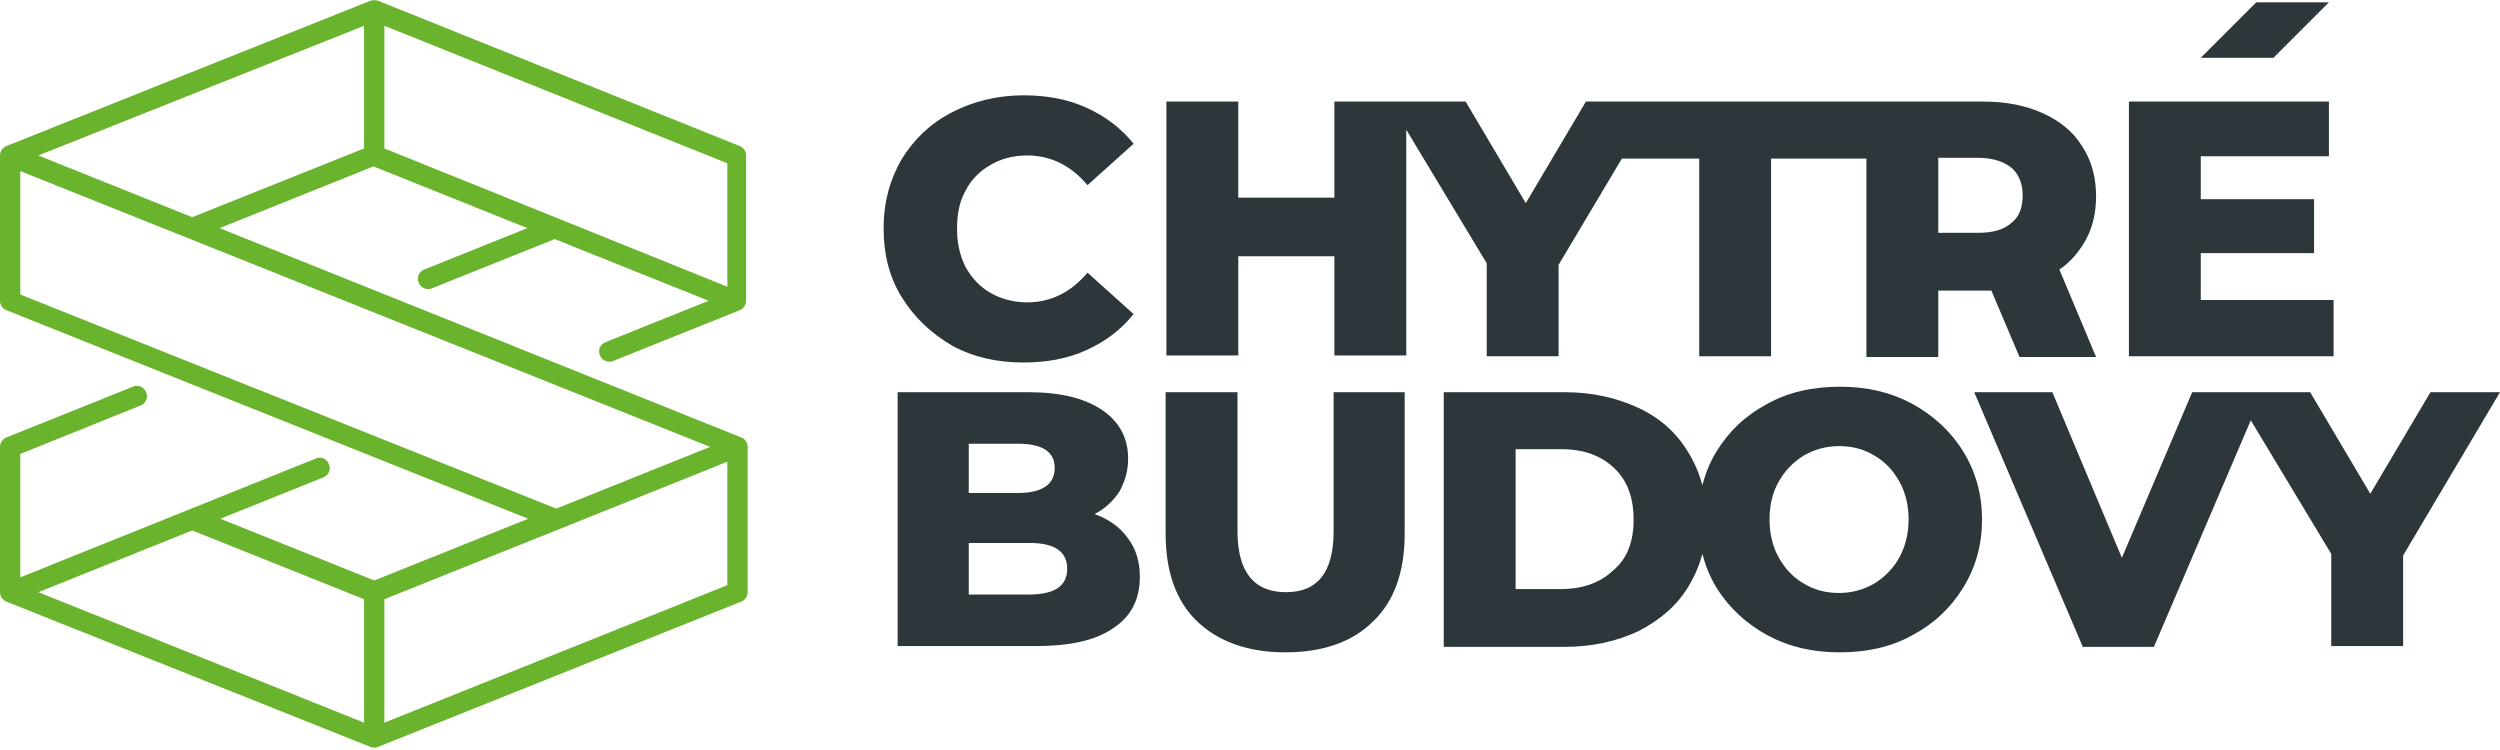 <?xml version="1.0" encoding="utf-8"?>
<!-- Generator: Adobe Illustrator 26.4.1, SVG Export Plug-In . SVG Version: 6.00 Build 0)  -->
<svg version="1.1" id="Vrstva_1" xmlns="http://www.w3.org/2000/svg" xmlns:xlink="http://www.w3.org/1999/xlink" x="0px" y="0px"
	 viewBox="0 0 320 96" style="enable-background:new 0 0 320 96;" xml:space="preserve">
<style type="text/css">
	.st0{fill:#6AB42D;}
	.st1{fill:#2D373B;}
</style>
<g>
	<path class="st0" d="M95.7,57.2c0-0.5-0.3-1-0.8-1.2L28.1,29.2l19.7-7.9l19.7,7.9l-13.2,5.3c-0.7,0.3-1,1-0.7,1.7
		c0.2,0.5,0.7,0.8,1.2,0.8c0.2,0,0.3,0,0.5-0.1l15.7-6.3l19.7,7.9l-13.2,5.3c-0.7,0.3-1,1-0.7,1.7c0.2,0.5,0.7,0.8,1.2,0.8
		c0.2,0,0.3,0,0.5-0.1l16.2-6.5c0.5-0.2,0.8-0.7,0.8-1.2c0,0,0-18.6,0-18.6c0-0.5-0.3-1-0.8-1.2L48.4,0.1c-0.3-0.1-0.7-0.1-1,0
		L0.8,18.7C0.3,18.9,0,19.4,0,19.9c0,0,0,18.6,0,18.6c0,0.5,0.3,1,0.8,1.2l66.8,26.7l-19.7,7.9l-19.7-7.9l13.2-5.3
		c0.7-0.3,1-1,0.7-1.7c-0.3-0.7-1-1-1.7-0.7L2.6,73.9V58.1L18,51.9c0.7-0.3,1-1,0.7-1.7c-0.3-0.7-1-1-1.7-0.7L0.8,56
		C0.3,56.2,0,56.7,0,57.2c0,0,0,18.6,0,18.6c0,0.5,0.3,1,0.8,1.2l46.6,18.6c0.2,0.1,0.3,0.1,0.5,0.1c0.2,0,0.3,0,0.5-0.1L94.9,77
		c0.5-0.2,0.8-0.7,0.8-1.2C95.7,75.8,95.7,57.2,95.7,57.2 M49.2,76.7l43.9-17.6v15.8L49.2,92.5V76.7z M49.2,19V3.3l43.9,17.6v15.8
		L49.2,19z M46.6,3.3V19l-22,8.8L4.9,19.9L46.6,3.3z M2.6,37.7V21.9l88.3,35.3l-19.7,7.9L2.6,37.7z M24.6,67.9l22,8.8v15.8L4.9,75.8
		L24.6,67.9z"/>
	<path class="st1" d="M115.4,38c-1.6-2.6-2.3-5.5-2.3-8.8c0-3.3,0.8-6.2,2.3-8.8c1.6-2.6,3.7-4.6,6.4-6c2.7-1.4,5.8-2.2,9.2-2.2
		c3,0,5.7,0.5,8.1,1.6c2.4,1.1,4.4,2.6,6,4.6l-5.9,5.3c-2.1-2.5-4.7-3.8-7.7-3.8c-1.8,0-3.3,0.4-4.7,1.2c-1.4,0.8-2.5,1.9-3.2,3.3
		c-0.8,1.4-1.1,3-1.1,4.9s0.4,3.5,1.1,4.9c0.8,1.4,1.8,2.5,3.2,3.3c1.4,0.8,3,1.2,4.7,1.2c3,0,5.6-1.3,7.7-3.8l5.9,5.3
		c-1.6,2-3.6,3.5-6,4.6c-2.4,1.1-5.1,1.6-8.1,1.6c-3.4,0-6.5-0.7-9.2-2.2C119.1,42.6,117,40.6,115.4,38 M180,16.6v28.9h-9.2V32.8
		h-12.3v12.7h-9.2V13h9.2v12.3h12.3V13h16.8l7.7,13l7.7-13h50.8c3,0,5.5,0.5,7.7,1.5c2.2,1,3.9,2.4,5,4.2c1.2,1.8,1.8,4,1.8,6.4
		c0,2.5-0.6,4.6-1.8,6.4c-0.8,1.2-1.7,2.2-2.9,3l4.7,11.2h-9.8l-3.6-8.5c-0.4,0-0.7,0-1.1,0h-5.7v8.5h-9.2V20.3h-12.2v25.3h-9.2
		V20.3h-9.9l-8.1,13.6v11.7h-9.2V33.7L180,16.6z M248.1,29.8h5.1c1.9,0,3.3-0.4,4.3-1.3c1-0.8,1.4-2,1.4-3.5c0-1.5-0.5-2.7-1.4-3.5
		c-1-0.8-2.4-1.3-4.3-1.3h-5.1V25V29.8z M298.7,38.4h-17v-6h14.5v-6.9h-14.5v-5.5h16.4V13h-25.6v32.6h26.2V38.4z M144.3,68.8
		c1.1,1.4,1.6,3.1,1.6,5c0,2.9-1.1,5.1-3.4,6.6c-2.3,1.6-5.6,2.3-10,2.3h-17.6V50.2h16.7c4.2,0,7.3,0.8,9.5,2.3
		c2.2,1.5,3.3,3.6,3.3,6.2c0,1.6-0.4,2.9-1.1,4.2c-0.8,1.2-1.8,2.2-3.2,2.9C141.8,66.4,143.3,67.4,144.3,68.8 M124,63.1h6.3
		c3.1,0,4.7-1.1,4.7-3.2c0-2.1-1.6-3.1-4.7-3.1H124V63.1z M136.6,72.8c0-2.2-1.6-3.3-4.8-3.3H124v6.6h7.7
		C135,76.1,136.6,75,136.6,72.8 M170.7,68c0,5.2-2,7.8-6.1,7.8c-4.1,0-6.2-2.6-6.2-7.8V50.2h-9.2v18.1c0,4.8,1.3,8.6,4,11.2
		c2.7,2.6,6.5,4,11.3,4c4.8,0,8.6-1.3,11.3-4c2.7-2.6,4-6.4,4-11.2V50.2h-9.1V68z M251.3,57.8c1.6,2.6,2.4,5.5,2.4,8.7
		c0,3.2-0.8,6.1-2.4,8.7c-1.6,2.6-3.7,4.6-6.5,6.1c-2.7,1.5-5.8,2.2-9.3,2.2s-6.5-0.7-9.3-2.2c-2.7-1.5-4.9-3.5-6.5-6.1
		c-0.8-1.3-1.4-2.8-1.8-4.3c-0.4,1.5-1,2.9-1.8,4.2c-1.5,2.5-3.7,4.3-6.4,5.7c-2.8,1.3-5.9,2-9.5,2h-15.4V50.2h15.4
		c3.6,0,6.7,0.7,9.5,2c2.8,1.3,4.9,3.2,6.4,5.7c0.8,1.3,1.4,2.7,1.8,4.2c0.4-1.5,1-3,1.8-4.3c1.6-2.6,3.7-4.6,6.5-6.1
		c2.7-1.5,5.8-2.2,9.3-2.2s6.5,0.7,9.3,2.2C247.5,53.2,249.7,55.2,251.3,57.8 M209.1,66.5c0-2.8-0.8-5-2.5-6.6
		c-1.7-1.6-3.9-2.4-6.7-2.4H194v17.9h5.8c2.8,0,5-0.8,6.7-2.4C208.3,71.5,209.1,69.3,209.1,66.5 M244.3,66.5c0-1.8-0.4-3.5-1.2-4.9
		c-0.8-1.4-1.8-2.5-3.2-3.3c-1.3-0.8-2.8-1.2-4.5-1.2c-1.6,0-3.1,0.4-4.5,1.2c-1.3,0.8-2.4,1.9-3.2,3.3c-0.8,1.4-1.2,3-1.2,4.9
		c0,1.8,0.4,3.5,1.2,4.9s1.8,2.5,3.2,3.3c1.3,0.8,2.8,1.2,4.5,1.2c1.6,0,3.1-0.4,4.5-1.2c1.3-0.8,2.4-1.9,3.2-3.3
		C243.9,69.9,244.3,68.3,244.3,66.5 M311.1,50.2l-7.7,13l-7.7-13h-15.1l-9,21.2l-8.9-21.2h-10l13.9,32.6h9.1l12.4-29l10.3,17.1v11.8
		h9.2V71.1L320,50.2H311.1z M298.1,0.3h-9.3l-7.1,7.1h9.3L298.1,0.3z"/>
</g>
</svg>

